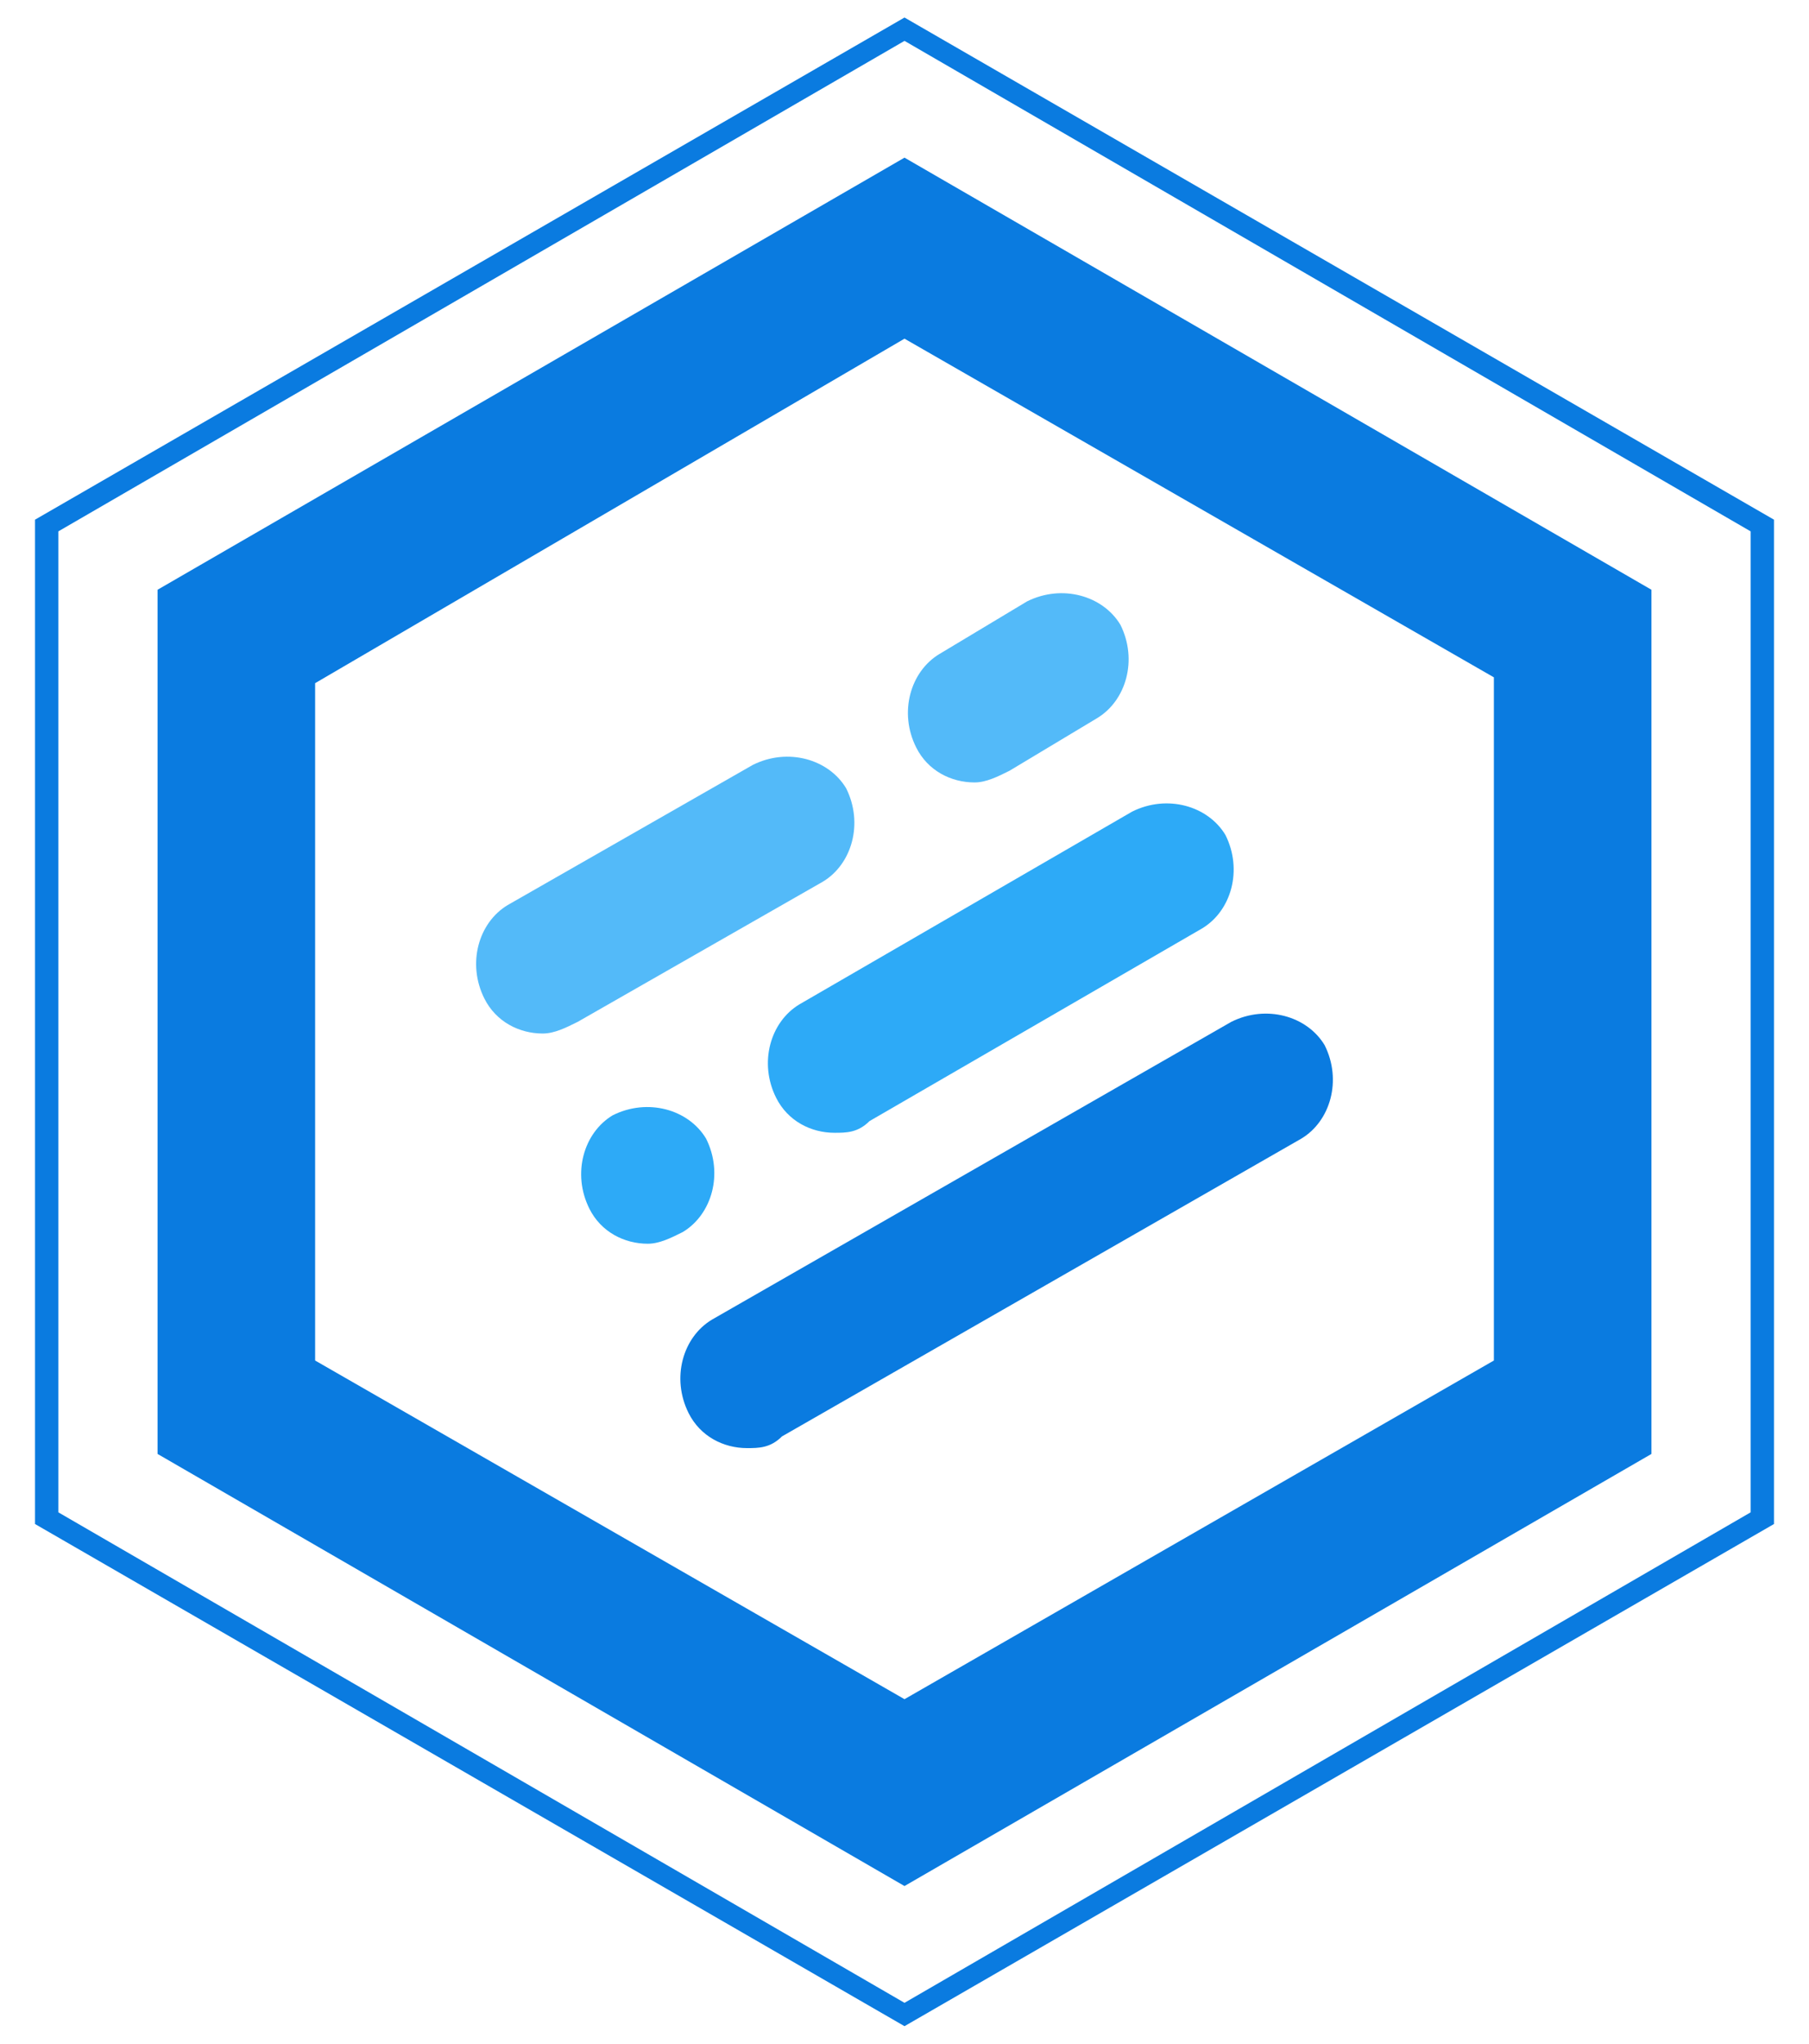 <svg width="31" height="35" viewBox="0 0 31 35" fill="none" xmlns="http://www.w3.org/2000/svg">
<g clip-path="url(#clip0_26_123)">
<path d="M15.5 0.7L30 9.1V25.9L15.5 34.3L1 25.9V9.1L15.5 0.7ZM15.5 0.3L0.6 8.9V26.1L15.5 34.7L30.4 26.1V8.9L15.5 0.3Z" fill="#0A7BE0"/>
<path d="M15.5 5.8L25.6 11.6V23.3L15.5 29.1L5.4 23.3V11.7L15.5 5.8ZM15.5 2.7L2.7 10.1V24.9L15.5 32.3L28.3 24.9V10.1L15.5 2.7Z" fill="#0A7BE0"/>
<path d="M9.3 17.7C8.9 17.7 8.5 17.5 8.3 17.1C8 16.5 8.2 15.8 8.7 15.5L12.9 13.1C13.5 12.8 14.2 13 14.5 13.5C14.8 14.1 14.6 14.8 14.1 15.1L9.9 17.5C9.7 17.6 9.5 17.7 9.3 17.7Z" fill="#53BAF9"/>
<path d="M16.7 13.4C16.299 13.4 15.899 13.2 15.7 12.8C15.399 12.2 15.6 11.5 16.099 11.2L17.599 10.3C18.2 10 18.899 10.2 19.2 10.7C19.5 11.3 19.299 12 18.799 12.3L17.299 13.2C17.099 13.3 16.899 13.4 16.7 13.4Z" fill="#53BAF9"/>
<path d="M11.1 21.3C10.7 21.3 10.3 21.1 10.1 20.7C9.8 20.1 10 19.4 10.5 19.1C11.1 18.8 11.8 19 12.1 19.5C12.4 20.1 12.2 20.8 11.7 21.1C11.5 21.2 11.3 21.3 11.1 21.3Z" fill="#2DAAF7"/>
<path d="M14.3 19.4C13.9 19.4 13.5 19.2 13.3 18.8C13 18.2 13.2 17.5 13.7 17.2L19.4 13.9C20 13.6 20.7 13.8 21 14.3C21.3 14.9 21.1 15.6 20.6 15.9L14.9 19.2C14.7 19.4 14.5 19.4 14.3 19.4Z" fill="#2DAAF7"/>
<path d="M12.8 24.8C12.4 24.8 12 24.6 11.8 24.2C11.5 23.6 11.7 22.9 12.2 22.6L21.1 17.5C21.7 17.2 22.4 17.4 22.7 17.9C23 18.5 22.8 19.2 22.3 19.5L13.4 24.6C13.2 24.8 13 24.8 12.8 24.8Z" fill="#0A7BE0"/>
</g>
<defs>
<clipPath id="clip0_26_123">
<rect width="31" height="35" fill="white"/>
</clipPath>
</defs>
</svg>
